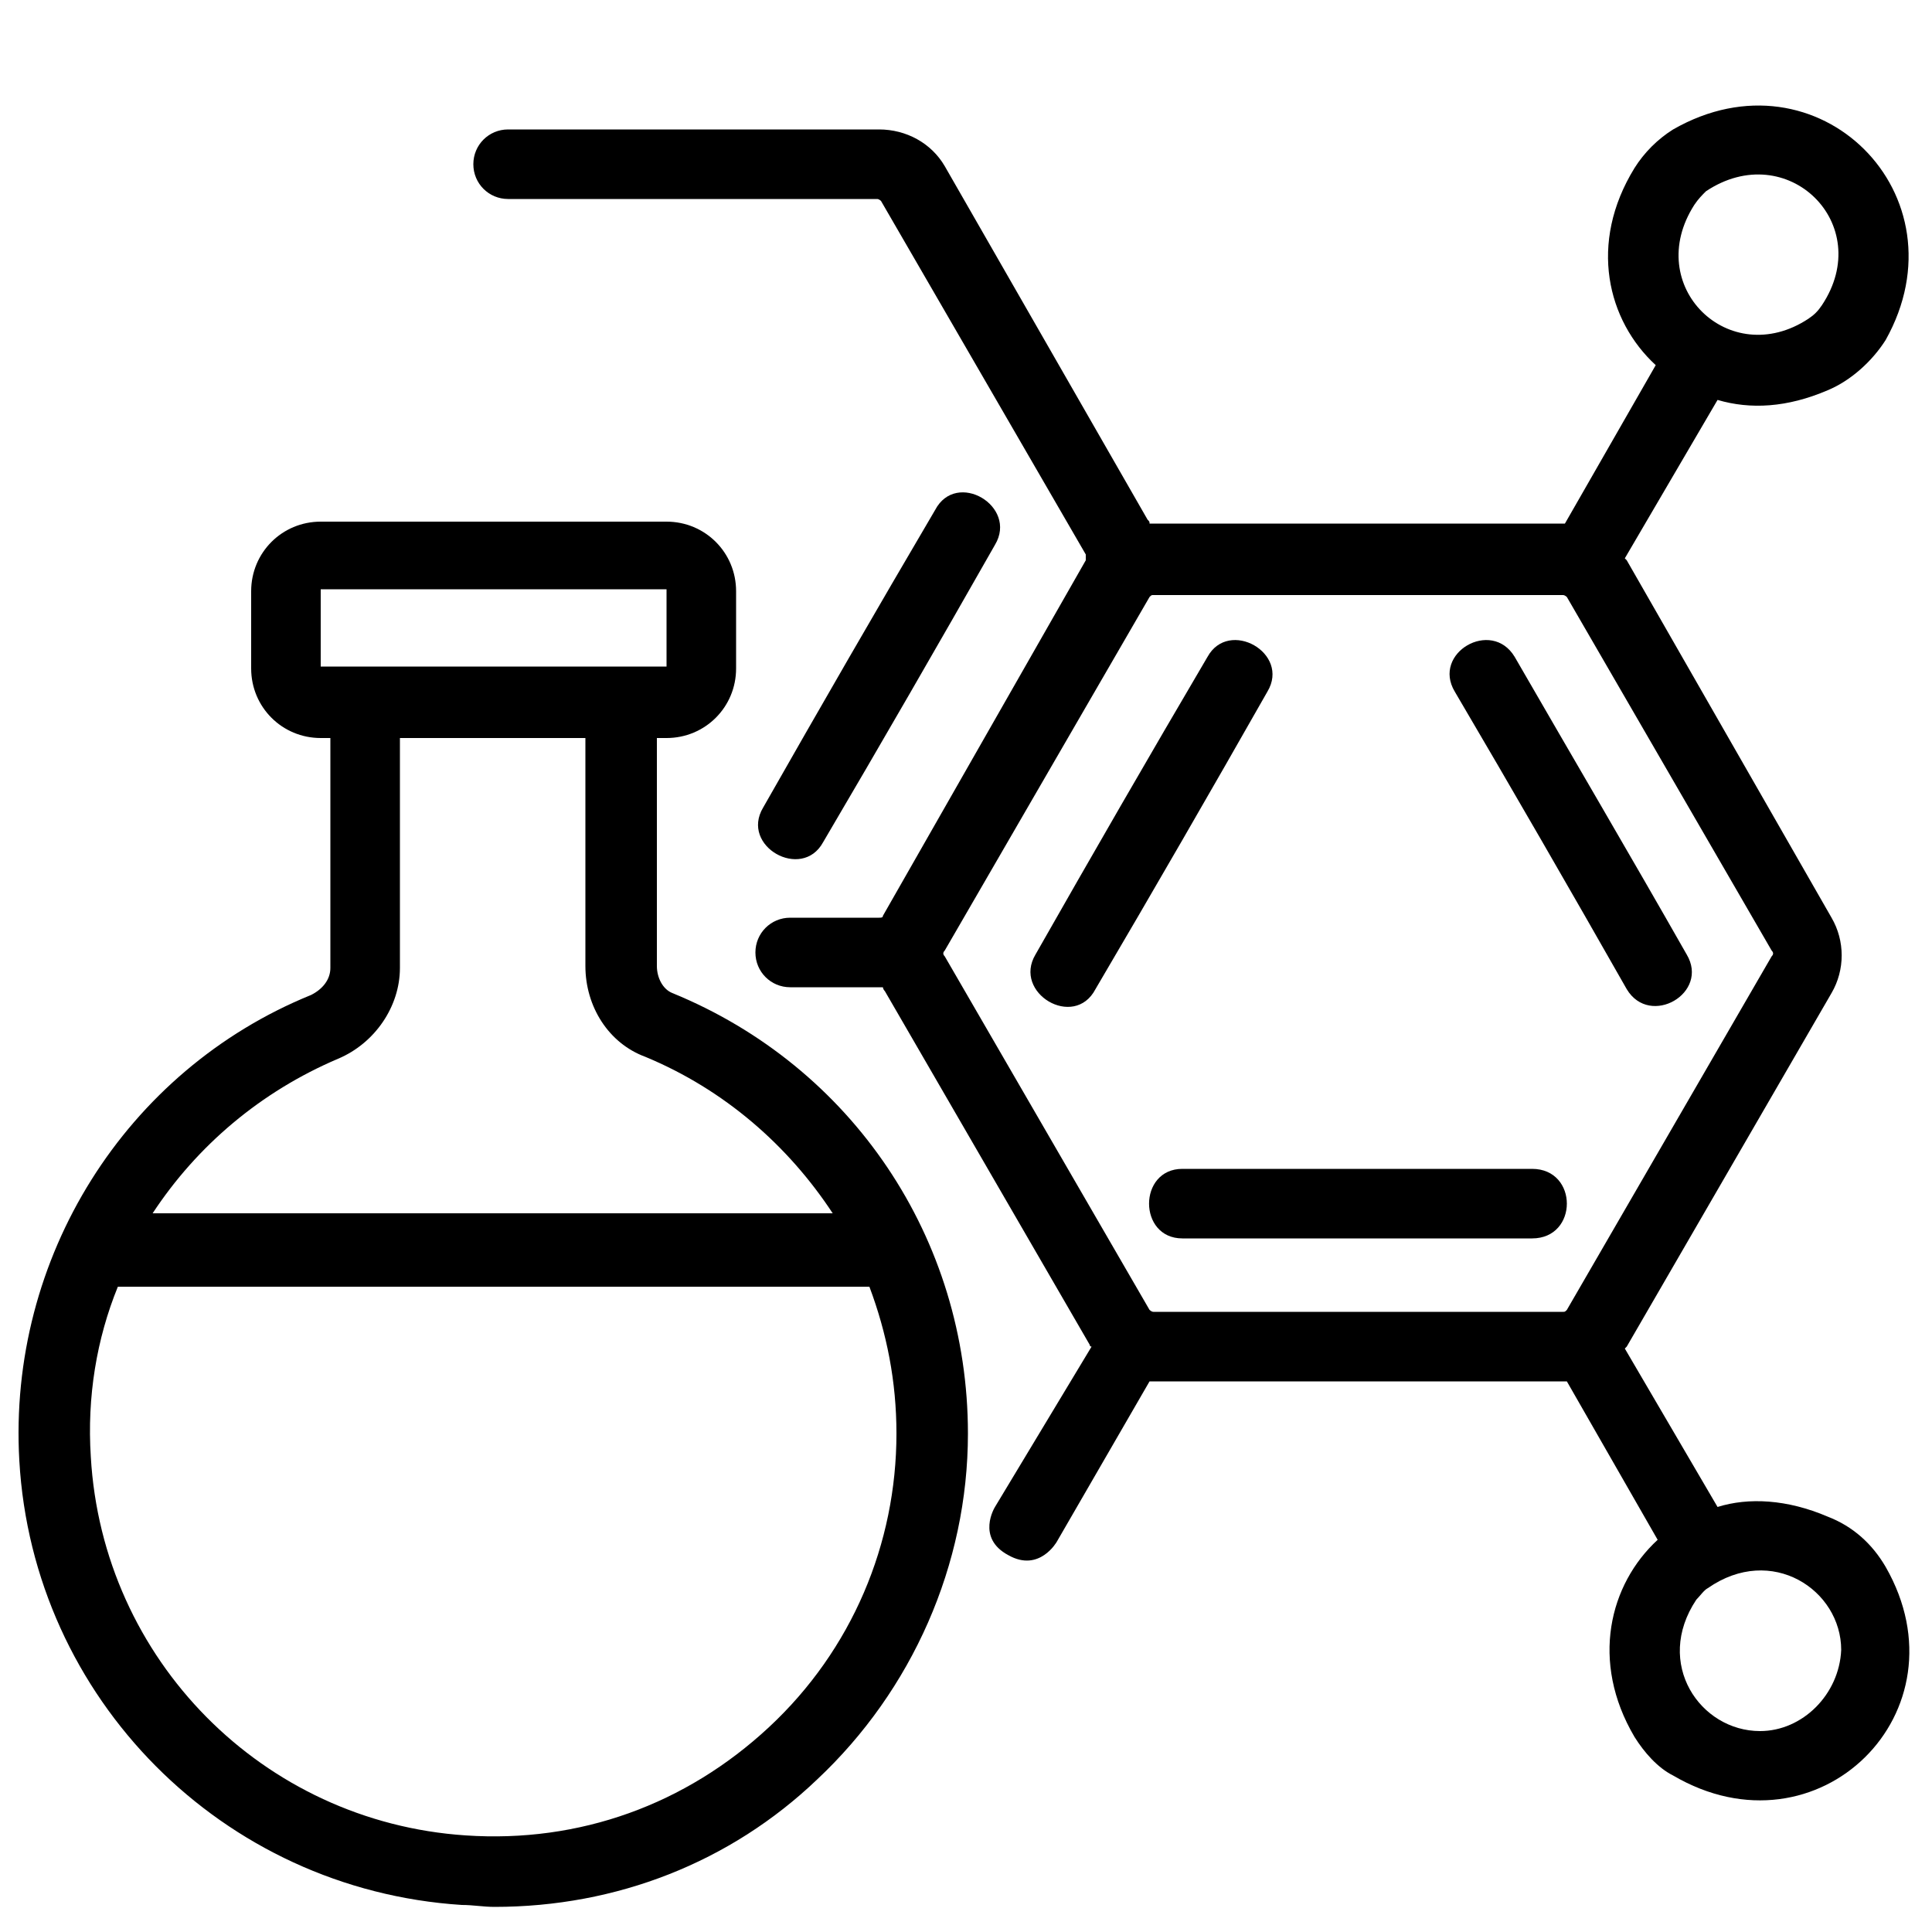 <?xml version="1.0" encoding="UTF-8"?> <svg xmlns="http://www.w3.org/2000/svg" xmlns:xlink="http://www.w3.org/1999/xlink" version="1.1" width="50" height="50" x="0" y="0" viewBox="0 0 100 100" style="enable-background:new 0 0 50 50" xml:space="preserve" class=""><g><path d="M97.6 81.1c-.7-1.2-1.7-2.1-3-2.6-2.1-.9-4.1-1-5.7-.5l-4.8-8.2.1-.1 10.6-18.3c.7-1.2.7-2.7 0-3.9L84.2 29l-.1-.1 4.8-8.2c1.7.5 3.6.4 5.7-.5 1.2-.5 2.3-1.5 3-2.6 4.2-7.5-3.5-15.2-11-10.9-.8.5-1.5 1.2-2 2-2.4 3.9-1.4 7.9 1.1 10.2L81 27.1H59.5c0-.1 0-.1-.1-.2L48.9 8.6c-.7-1.2-2-1.9-3.4-1.9H26.3c-1 0-1.8.8-1.8 1.8s.8 1.8 1.8 1.8h19.1c.1 0 .2.1.2.1l10.6 18.3v.3L45.7 47.4c0 .1-.1.1-.2.1h-4.6c-1 0-1.8.8-1.8 1.8s.8 1.8 1.8 1.8h4.8s0 .1.1.2l10.6 18.3s0 .1.1.1l-5 8.3s-1 1.6.7 2.5c1.6.9 2.5-.7 2.5-.7l4.8-8.3H81.1l4.7 8.2c-2.5 2.3-3.5 6.3-1.2 10.2.5.8 1.2 1.6 2 2 7.5 4.4 15.3-3.3 11-10.8zm-9.9-70.5c.2-.3.4-.5.6-.7 4.2-2.8 8.8 1.7 6 5.9-.2.3-.4.5-.7.7-4.1 2.7-8.6-1.7-5.9-5.9zm-6.8 57.3H59.7c-.1 0-.2-.1-.2-.1L48.9 49.5c-.1-.1-.1-.2 0-.3l10.6-18.3c.1-.1.1-.1.2-.1h21.2c.1 0 .2.1.2.1l10.6 18.3c.1.1.1.2 0 .3L81.1 67.8c-.1.1-.1.1-.2.1zm10.2 21.7c-3.1 0-5.5-3.5-3.3-6.8.2-.2.4-.5.6-.6 3.3-2.3 6.9.1 6.9 3.2-.1 2.3-2 4.2-4.2 4.2z" fill="#000000" opacity="1" data-original="#000000" class=""></path><path d="M34.8 51.4c-.5-.2-.8-.8-.8-1.4V38.2h.5c2 0 3.6-1.6 3.6-3.6v-4c0-2-1.6-3.6-3.6-3.6H16.6c-2 0-3.6 1.6-3.6 3.6v4c0 2 1.6 3.6 3.6 3.6h.5v11.9c0 .6-.4 1.1-1 1.4C6.5 55.4.4 65.1 1 75.6c.7 12.3 10.5 22.2 22.9 23 .6 0 1.1.1 1.7.1 6.3 0 12.2-2.3 16.7-6.6 4.9-4.6 7.8-11.1 7.8-17.9 0-10.1-6-19-15.3-22.8zM16.6 34.5v-4h17.9v4zm.9 20.3c1.9-.8 3.2-2.7 3.2-4.7V38.2h9.6V50c0 2.1 1.2 4 3.1 4.7 4.1 1.7 7.4 4.6 9.7 8.1H7.9c2.3-3.5 5.6-6.3 9.6-8zm22.3 34.6c-4.3 4-9.8 6-15.7 5.6-10.5-.7-18.8-9.1-19.4-19.6-.2-3.1.3-6.1 1.4-8.8H45c.9 2.4 1.4 4.9 1.4 7.6 0 5.7-2.3 11.2-6.6 15.2z" fill="#000000" opacity="1" data-original="#000000" class=""></path><path d="M42.6 43.6c3-5.1 6-10.3 8.9-15.4 1.2-2-2-3.9-3.1-1.8-3 5.1-6 10.3-8.9 15.4-1.2 2 2 3.8 3.1 1.8zM62.5 34c-3 5.1-6 10.3-8.9 15.4-1.2 2 2 3.9 3.1 1.8 3-5.1 6-10.3 8.9-15.4 1.2-2-2-3.8-3.1-1.8zM78.4 34c-1.2-2-4.3-.2-3.1 1.8 3 5.1 6 10.3 8.9 15.4 1.2 2 4.3.2 3.1-1.8-2.9-5.1-5.9-10.2-8.9-15.4zM79.3 60.5H61.2c-2.3 0-2.3 3.6 0 3.6h18.1c2.4 0 2.4-3.6 0-3.6z" fill="#000000" opacity="1" data-original="#000000" class=""></path></g></svg> 